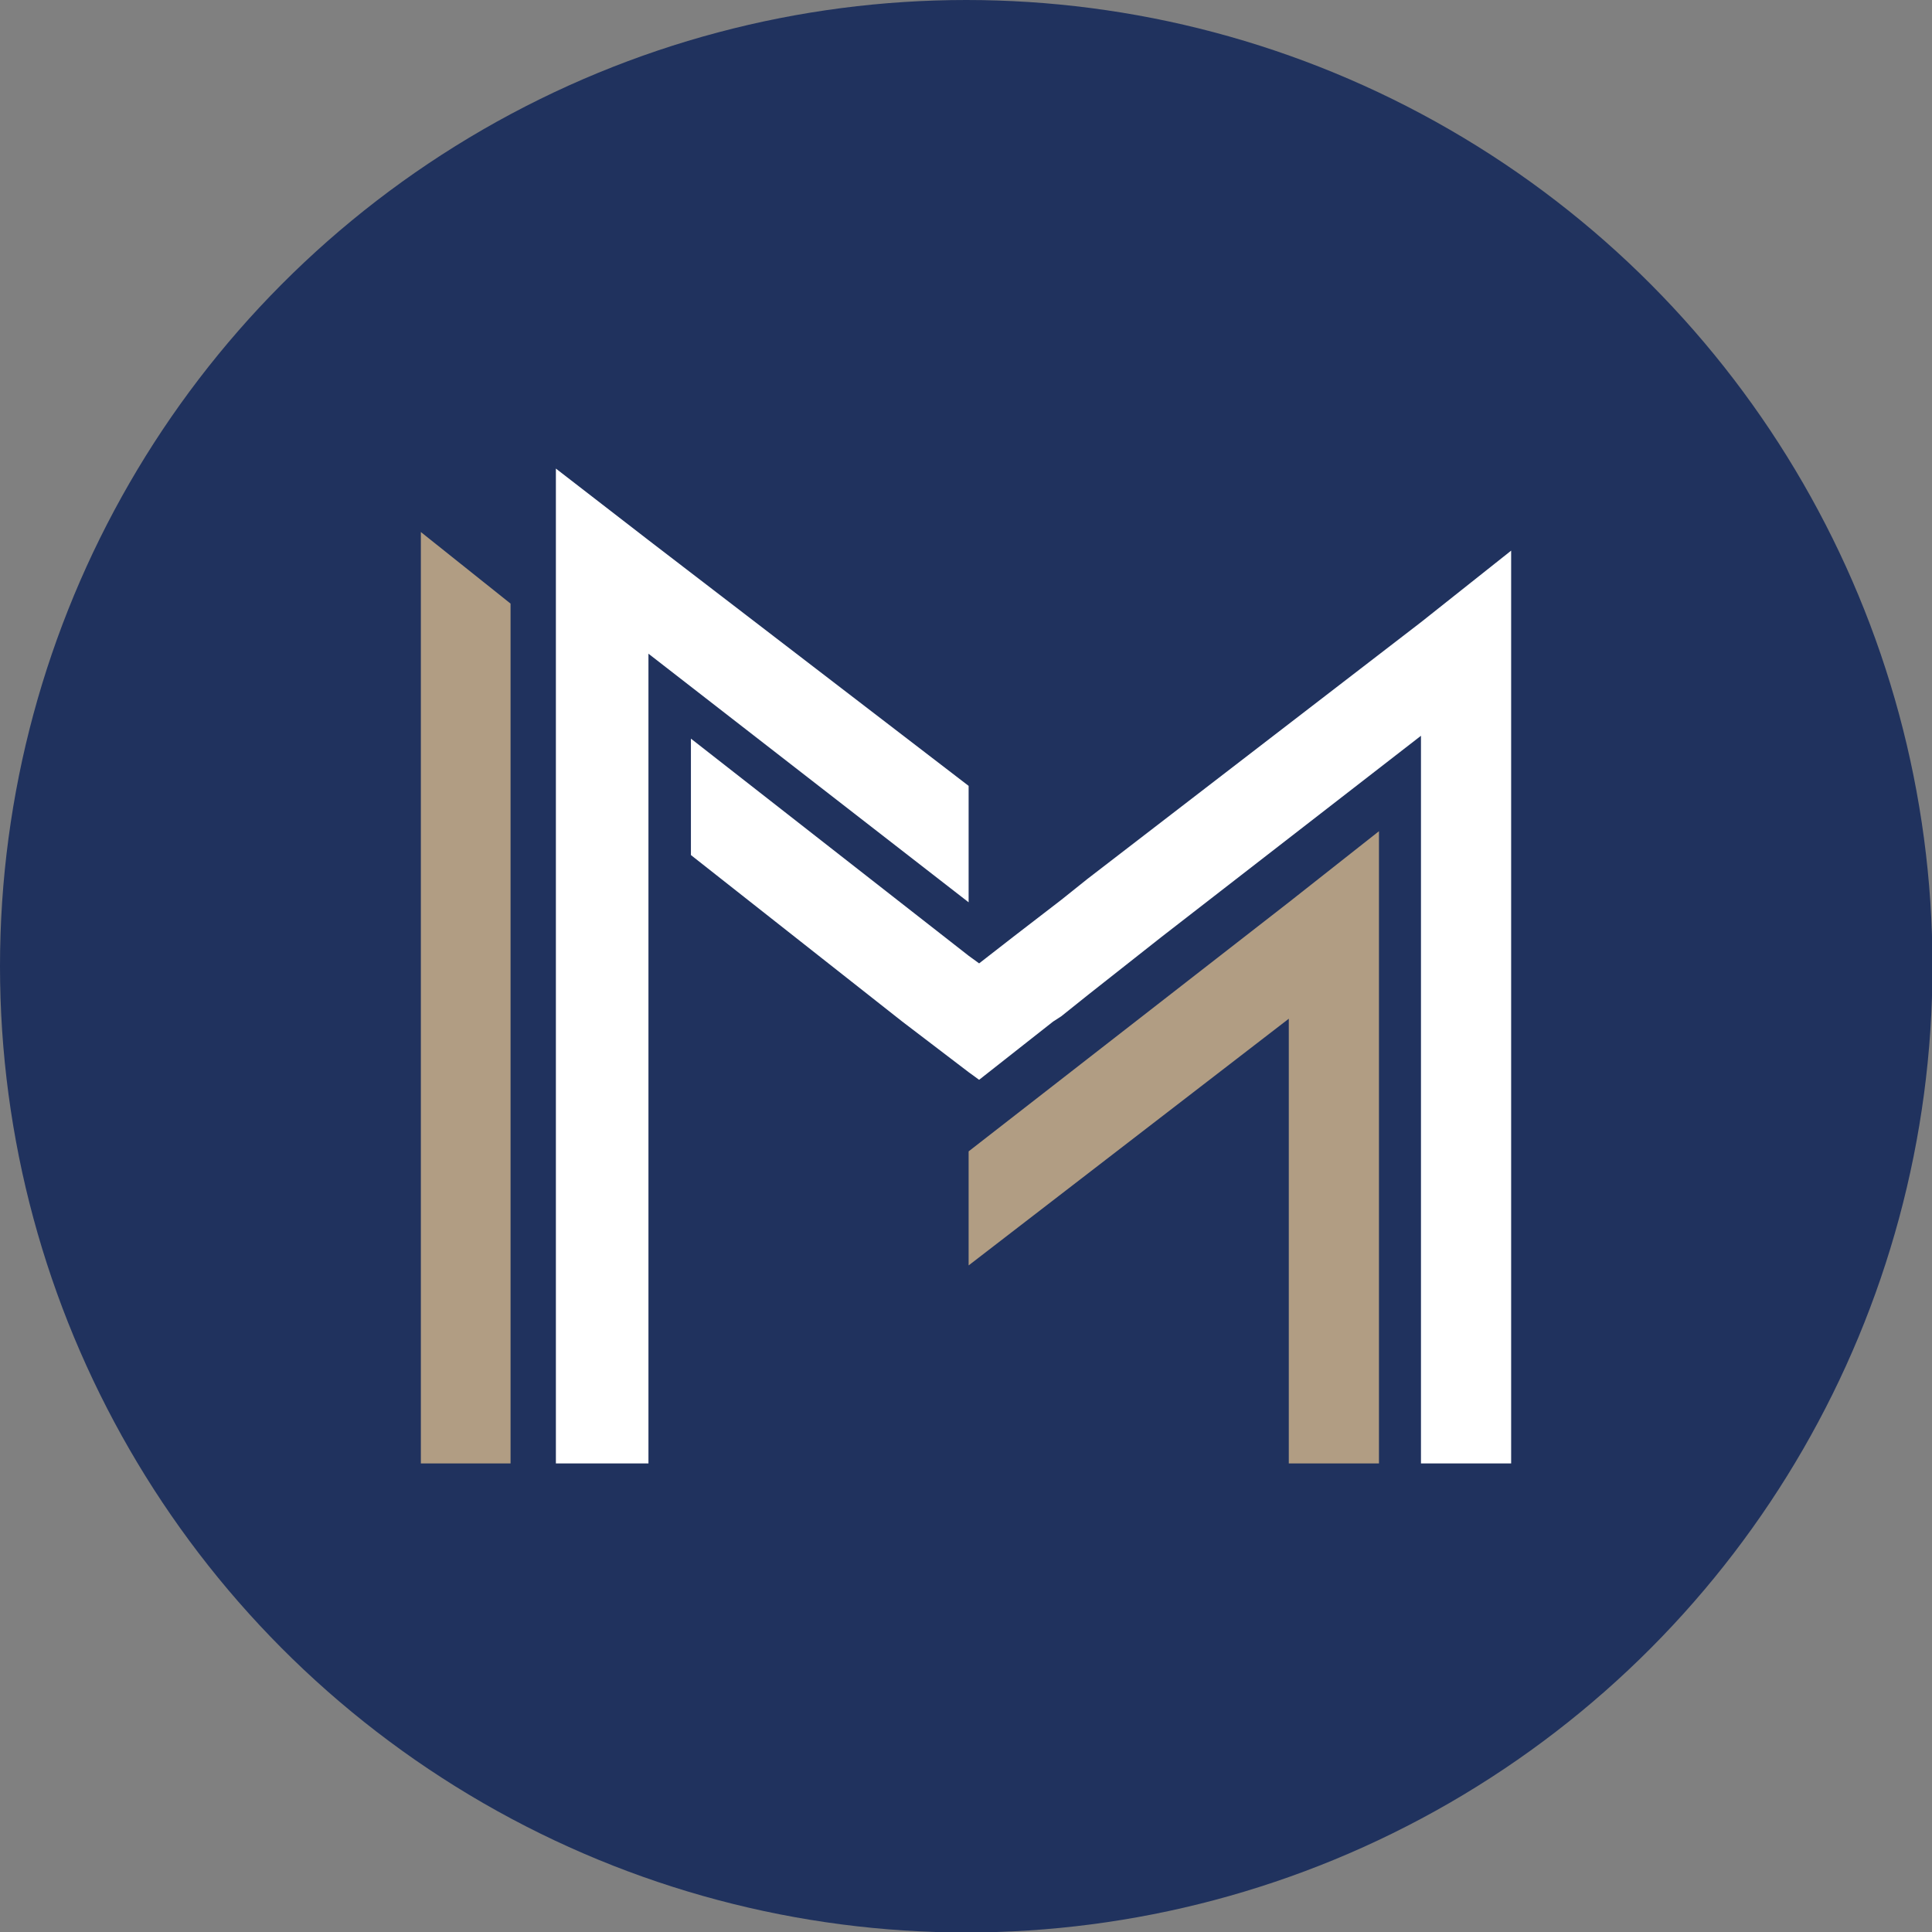 <svg xmlns="http://www.w3.org/2000/svg" id="Layer_2" data-name="Layer 2" viewBox="0 0 40.49 40.49"><rect x="0" y="0" width="40.49" height="40.49" fill="#808080" stroke="none"/><defs><style>      .cls-1 {        fill: #20325e;      }      .cls-2 {        fill: #b19d83;      }      .cls-2, .cls-3 {        fill-rule: evenodd;      }      .cls-3 {        fill: #fff;      }    </style></defs><g id="Layer_2-2" data-name="Layer 2"><circle class="cls-1" cx="20.25" cy="20.25" r="20.25"></circle><g id="Layer_1-2" data-name="Layer 1-2"><g><polygon class="cls-3" points="29.78 15.42 29.78 30.67 31.67 30.67 31.67 11.54 29.78 13.04 22.79 18.42 22.24 18.86 21.24 19.63 20.52 20.19 20.3 20.03 14.48 15.48 14.48 17.92 18.91 21.41 20.3 22.47 20.52 22.63 22.07 21.41 22.24 21.3 22.79 20.86 24.35 19.63 29.78 15.42"></polygon><polygon class="cls-3" points="11.65 13.37 11.65 30.67 13.59 30.67 13.59 13.7 20.3 18.91 20.3 16.47 13.59 11.32 11.65 9.82 11.65 13.37"></polygon><polygon class="cls-2" points="8.82 13.59 8.82 30.67 10.7 30.67 10.7 12.65 8.82 11.15 8.82 13.59"></polygon><polygon class="cls-2" points="20.3 26.52 27.01 21.35 27.01 30.67 28.9 30.67 28.9 17.42 27.01 18.91 20.3 24.13 20.3 26.52"></polygon></g></g></g></svg>